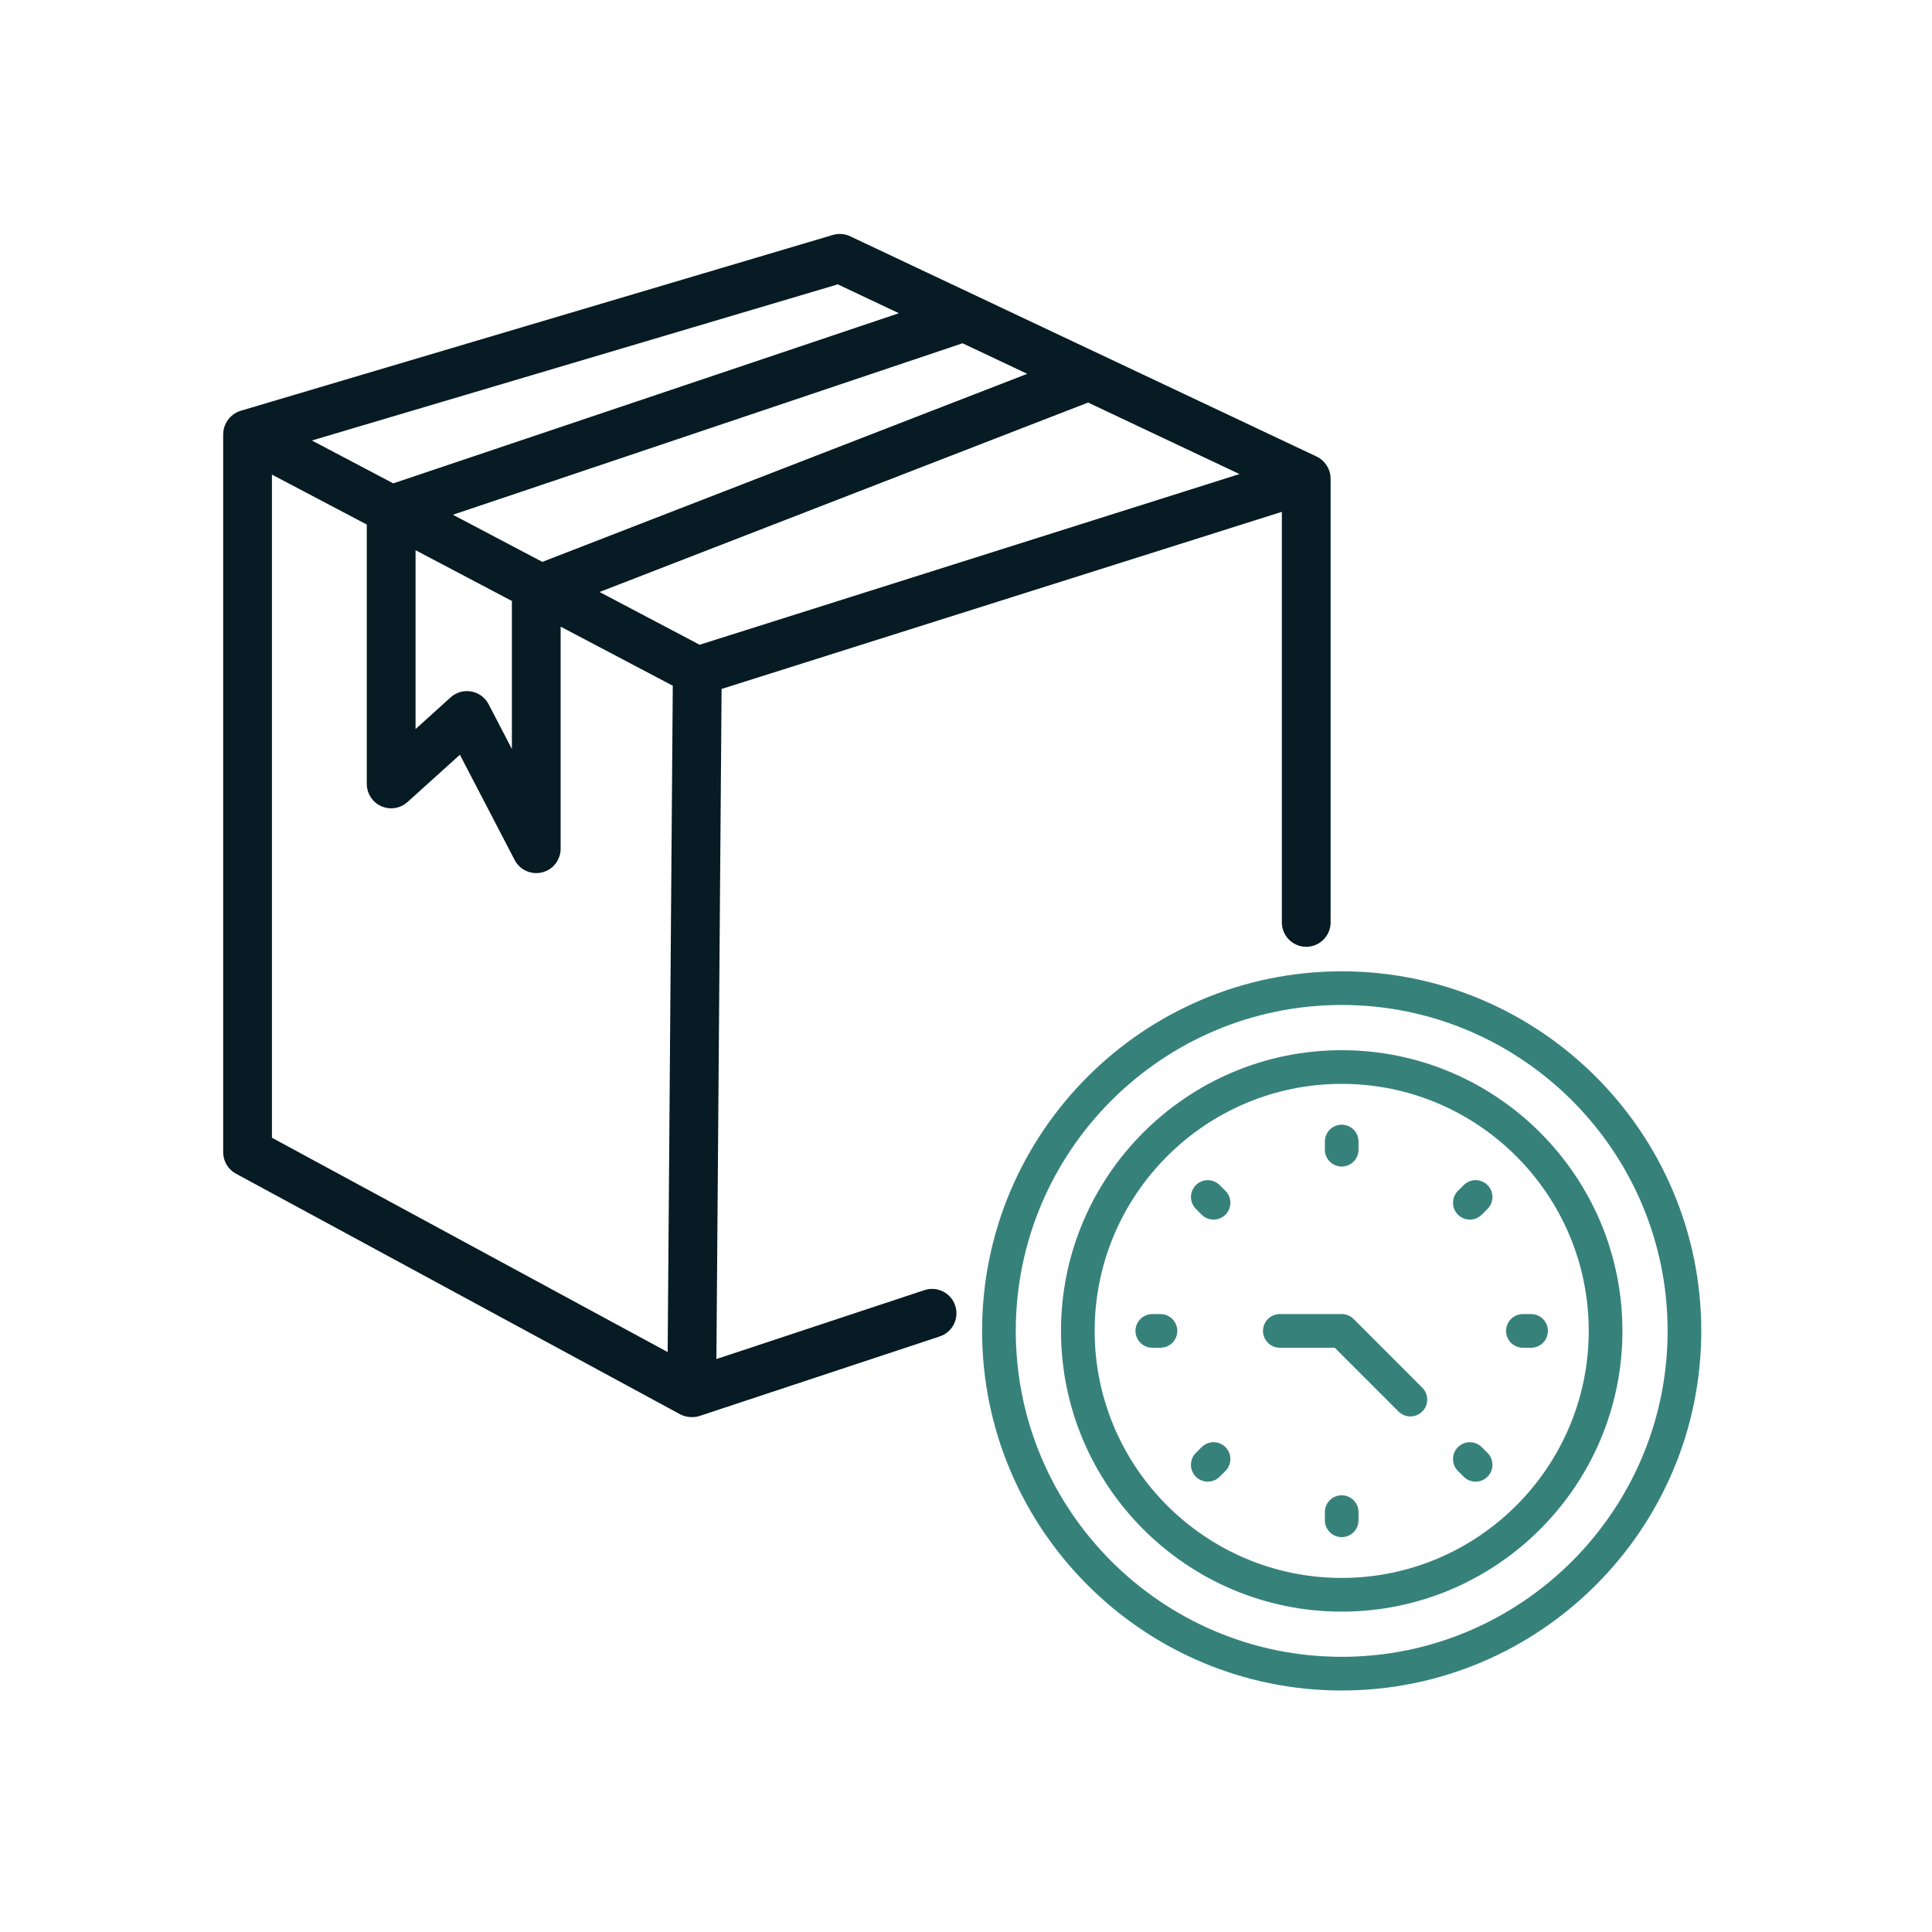 <svg width="64" height="64" viewBox="0 0 64 64" fill="none" xmlns="http://www.w3.org/2000/svg">
<path d="M30.701 42.975L23.479 45.367L23.655 22.639L42.713 16.614V30.556C42.713 30.704 42.772 30.846 42.876 30.95C42.981 31.055 43.123 31.114 43.27 31.114C43.419 31.114 43.56 31.055 43.665 30.95C43.77 30.846 43.828 30.704 43.828 30.556V15.852C43.828 15.624 43.677 15.414 43.475 15.334L28.058 8.054C27.933 7.995 27.792 7.984 27.661 8.023L8.042 13.848C7.807 13.917 7.643 14.148 7.643 14.382V38.17C7.643 38.27 7.67 38.369 7.721 38.455C7.773 38.541 7.846 38.612 7.935 38.66L22.649 46.63C22.784 46.704 22.97 46.71 23.09 46.67L31.051 44.034C31.121 44.011 31.185 43.974 31.241 43.927C31.296 43.879 31.342 43.82 31.375 43.755C31.407 43.689 31.427 43.618 31.432 43.545C31.438 43.472 31.429 43.399 31.405 43.329C31.309 43.037 30.992 42.877 30.701 42.975ZM13.516 17.812L17.207 19.757V25.834L15.964 23.444C15.924 23.368 15.868 23.302 15.8 23.252C15.731 23.201 15.652 23.167 15.568 23.152C15.484 23.137 15.397 23.141 15.315 23.164C15.233 23.188 15.158 23.23 15.095 23.287L13.516 24.714V17.812ZM41.743 15.75L23.152 21.628L19.259 19.576L36.054 13.063L41.743 15.75ZM34.662 12.406L17.95 18.887L14.37 17.001L31.901 11.102L34.662 12.406ZM27.774 9.153L30.445 10.415L13.006 16.283L9.672 14.527L27.774 9.153ZM8.758 15.307L12.4 17.225V25.97C12.4 26.077 12.431 26.183 12.49 26.273C12.549 26.364 12.633 26.436 12.731 26.479C12.83 26.523 12.939 26.537 13.046 26.52C13.152 26.503 13.252 26.456 13.332 26.383L15.307 24.599L17.27 28.372C17.327 28.483 17.42 28.572 17.534 28.623C17.648 28.675 17.776 28.687 17.897 28.657C18.018 28.628 18.126 28.558 18.203 28.46C18.28 28.361 18.322 28.24 18.322 28.115V20.344L22.538 22.565L22.364 45.207L8.758 37.838V15.307Z" fill="#061B23" stroke="#061B23" stroke-width="0.5"/>
<path d="M44.446 32.176C37.877 32.176 32.533 37.52 32.533 44.088C32.533 50.656 37.877 56 44.446 56C51.014 56 56.357 50.656 56.357 44.088C56.357 37.52 51.014 32.176 44.446 32.176ZM44.446 54.884C38.492 54.884 33.649 50.041 33.649 44.088C33.649 38.135 38.492 33.291 44.446 33.291C50.399 33.291 55.242 38.135 55.242 44.088C55.242 50.041 50.399 54.884 44.446 54.884Z" fill="#36827B"/>
<path d="M44.446 34.789C39.318 34.789 35.147 38.96 35.147 44.088C35.147 49.215 39.318 53.387 44.446 53.387C49.573 53.387 53.745 49.215 53.745 44.088C53.745 38.96 49.573 34.789 44.446 34.789ZM44.446 52.271C39.933 52.271 36.262 48.6 36.262 44.088C36.262 39.575 39.933 35.904 44.446 35.904C48.958 35.904 52.629 39.575 52.629 44.088C52.629 48.6 48.958 52.271 44.446 52.271Z" fill="#36827B"/>
<path d="M44.446 38.643C44.593 38.643 44.735 38.584 44.84 38.479C44.945 38.375 45.003 38.233 45.003 38.085V37.815C45.003 37.667 44.945 37.525 44.84 37.42C44.735 37.316 44.593 37.257 44.446 37.257C44.298 37.257 44.156 37.316 44.051 37.42C43.947 37.525 43.888 37.667 43.888 37.815V38.085C43.888 38.158 43.902 38.231 43.93 38.298C43.958 38.366 43.999 38.427 44.051 38.479C44.103 38.531 44.164 38.572 44.232 38.6C44.3 38.628 44.372 38.643 44.446 38.643ZM44.446 49.533C44.298 49.533 44.156 49.592 44.051 49.697C43.947 49.801 43.888 49.943 43.888 50.091V50.361C43.888 50.509 43.947 50.651 44.051 50.756C44.156 50.861 44.298 50.919 44.446 50.919C44.593 50.919 44.735 50.861 44.84 50.756C44.945 50.651 45.003 50.509 45.003 50.361V50.091C45.003 50.018 44.989 49.945 44.961 49.878C44.933 49.81 44.892 49.748 44.84 49.697C44.788 49.645 44.727 49.604 44.659 49.576C44.591 49.548 44.519 49.533 44.446 49.533ZM48.487 39.258L48.296 39.449C48.244 39.501 48.203 39.562 48.175 39.63C48.147 39.697 48.133 39.77 48.133 39.843C48.133 39.916 48.147 39.989 48.175 40.057C48.203 40.124 48.244 40.186 48.296 40.238C48.348 40.289 48.409 40.331 48.477 40.358C48.545 40.386 48.617 40.401 48.691 40.401C48.764 40.401 48.836 40.386 48.904 40.358C48.972 40.331 49.033 40.289 49.085 40.238L49.276 40.047C49.328 39.995 49.369 39.933 49.397 39.866C49.425 39.798 49.439 39.725 49.439 39.652C49.439 39.579 49.425 39.506 49.397 39.439C49.369 39.371 49.328 39.309 49.276 39.258C49.224 39.206 49.163 39.165 49.095 39.137C49.027 39.109 48.955 39.094 48.882 39.094C48.808 39.094 48.736 39.109 48.668 39.137C48.6 39.165 48.539 39.206 48.487 39.258ZM39.806 47.938L39.615 48.13C39.563 48.181 39.522 48.243 39.494 48.31C39.466 48.378 39.452 48.451 39.452 48.524C39.452 48.597 39.466 48.67 39.494 48.737C39.522 48.805 39.563 48.867 39.615 48.918C39.667 48.97 39.728 49.011 39.796 49.039C39.864 49.067 39.936 49.082 40.01 49.082C40.083 49.082 40.155 49.067 40.223 49.039C40.291 49.011 40.352 48.97 40.404 48.918L40.595 48.727C40.647 48.675 40.688 48.614 40.716 48.546C40.744 48.479 40.758 48.406 40.758 48.333C40.758 48.26 40.744 48.187 40.716 48.119C40.688 48.052 40.647 47.99 40.595 47.938C40.543 47.887 40.482 47.846 40.414 47.818C40.346 47.789 40.274 47.775 40.201 47.775C40.127 47.775 40.055 47.789 39.987 47.818C39.92 47.846 39.858 47.887 39.806 47.938ZM50.719 43.53H50.449C50.301 43.53 50.159 43.589 50.054 43.694C49.95 43.798 49.891 43.94 49.891 44.088C49.891 44.236 49.95 44.378 50.054 44.483C50.159 44.587 50.301 44.646 50.449 44.646H50.719C50.867 44.646 51.009 44.587 51.113 44.483C51.218 44.378 51.276 44.236 51.276 44.088C51.276 43.94 51.218 43.798 51.113 43.694C51.009 43.589 50.867 43.53 50.719 43.53ZM38.442 43.53H38.172C38.024 43.53 37.882 43.589 37.778 43.693C37.673 43.798 37.614 43.94 37.614 44.088C37.614 44.236 37.673 44.378 37.778 44.482C37.882 44.587 38.024 44.646 38.172 44.646H38.442C38.59 44.646 38.732 44.587 38.837 44.482C38.941 44.378 39 44.236 39 44.088C39 43.94 38.941 43.798 38.837 43.693C38.732 43.589 38.59 43.53 38.442 43.53ZM49.085 47.938C49.033 47.887 48.972 47.846 48.904 47.818C48.836 47.789 48.764 47.775 48.691 47.775C48.617 47.775 48.545 47.789 48.477 47.818C48.409 47.846 48.348 47.887 48.296 47.938C48.244 47.99 48.203 48.052 48.175 48.119C48.147 48.187 48.133 48.26 48.133 48.333C48.133 48.406 48.147 48.479 48.175 48.546C48.203 48.614 48.244 48.675 48.296 48.727L48.487 48.918C48.539 48.97 48.6 49.011 48.668 49.039C48.736 49.067 48.808 49.082 48.882 49.082C48.955 49.082 49.027 49.067 49.095 49.039C49.163 49.011 49.224 48.97 49.276 48.918C49.328 48.867 49.369 48.805 49.397 48.737C49.425 48.67 49.439 48.597 49.439 48.524C49.439 48.451 49.425 48.378 49.397 48.31C49.369 48.243 49.328 48.181 49.276 48.13L49.085 47.938ZM40.404 39.258C40.3 39.153 40.158 39.094 40.01 39.094C39.862 39.094 39.72 39.153 39.615 39.257C39.511 39.362 39.452 39.504 39.452 39.652C39.452 39.8 39.51 39.941 39.615 40.046L39.806 40.237C39.91 40.342 40.052 40.401 40.2 40.401C40.348 40.401 40.49 40.342 40.595 40.238C40.7 40.133 40.758 39.991 40.758 39.843C40.758 39.696 40.7 39.554 40.595 39.449L40.404 39.258ZM44.84 43.693C44.735 43.589 44.593 43.53 44.446 43.53H42.396C42.248 43.53 42.106 43.589 42.002 43.693C41.897 43.798 41.838 43.94 41.838 44.088C41.838 44.236 41.897 44.378 42.002 44.482C42.106 44.587 42.248 44.646 42.396 44.646H44.215L46.327 46.758C46.379 46.81 46.44 46.851 46.508 46.879C46.575 46.907 46.648 46.921 46.721 46.921C46.794 46.921 46.867 46.907 46.934 46.879C47.002 46.851 47.064 46.81 47.115 46.758C47.167 46.706 47.208 46.645 47.236 46.577C47.264 46.509 47.279 46.437 47.279 46.363C47.279 46.29 47.264 46.218 47.236 46.15C47.208 46.082 47.167 46.021 47.115 45.969L44.84 43.693Z" fill="#36827B"/>
</svg>
